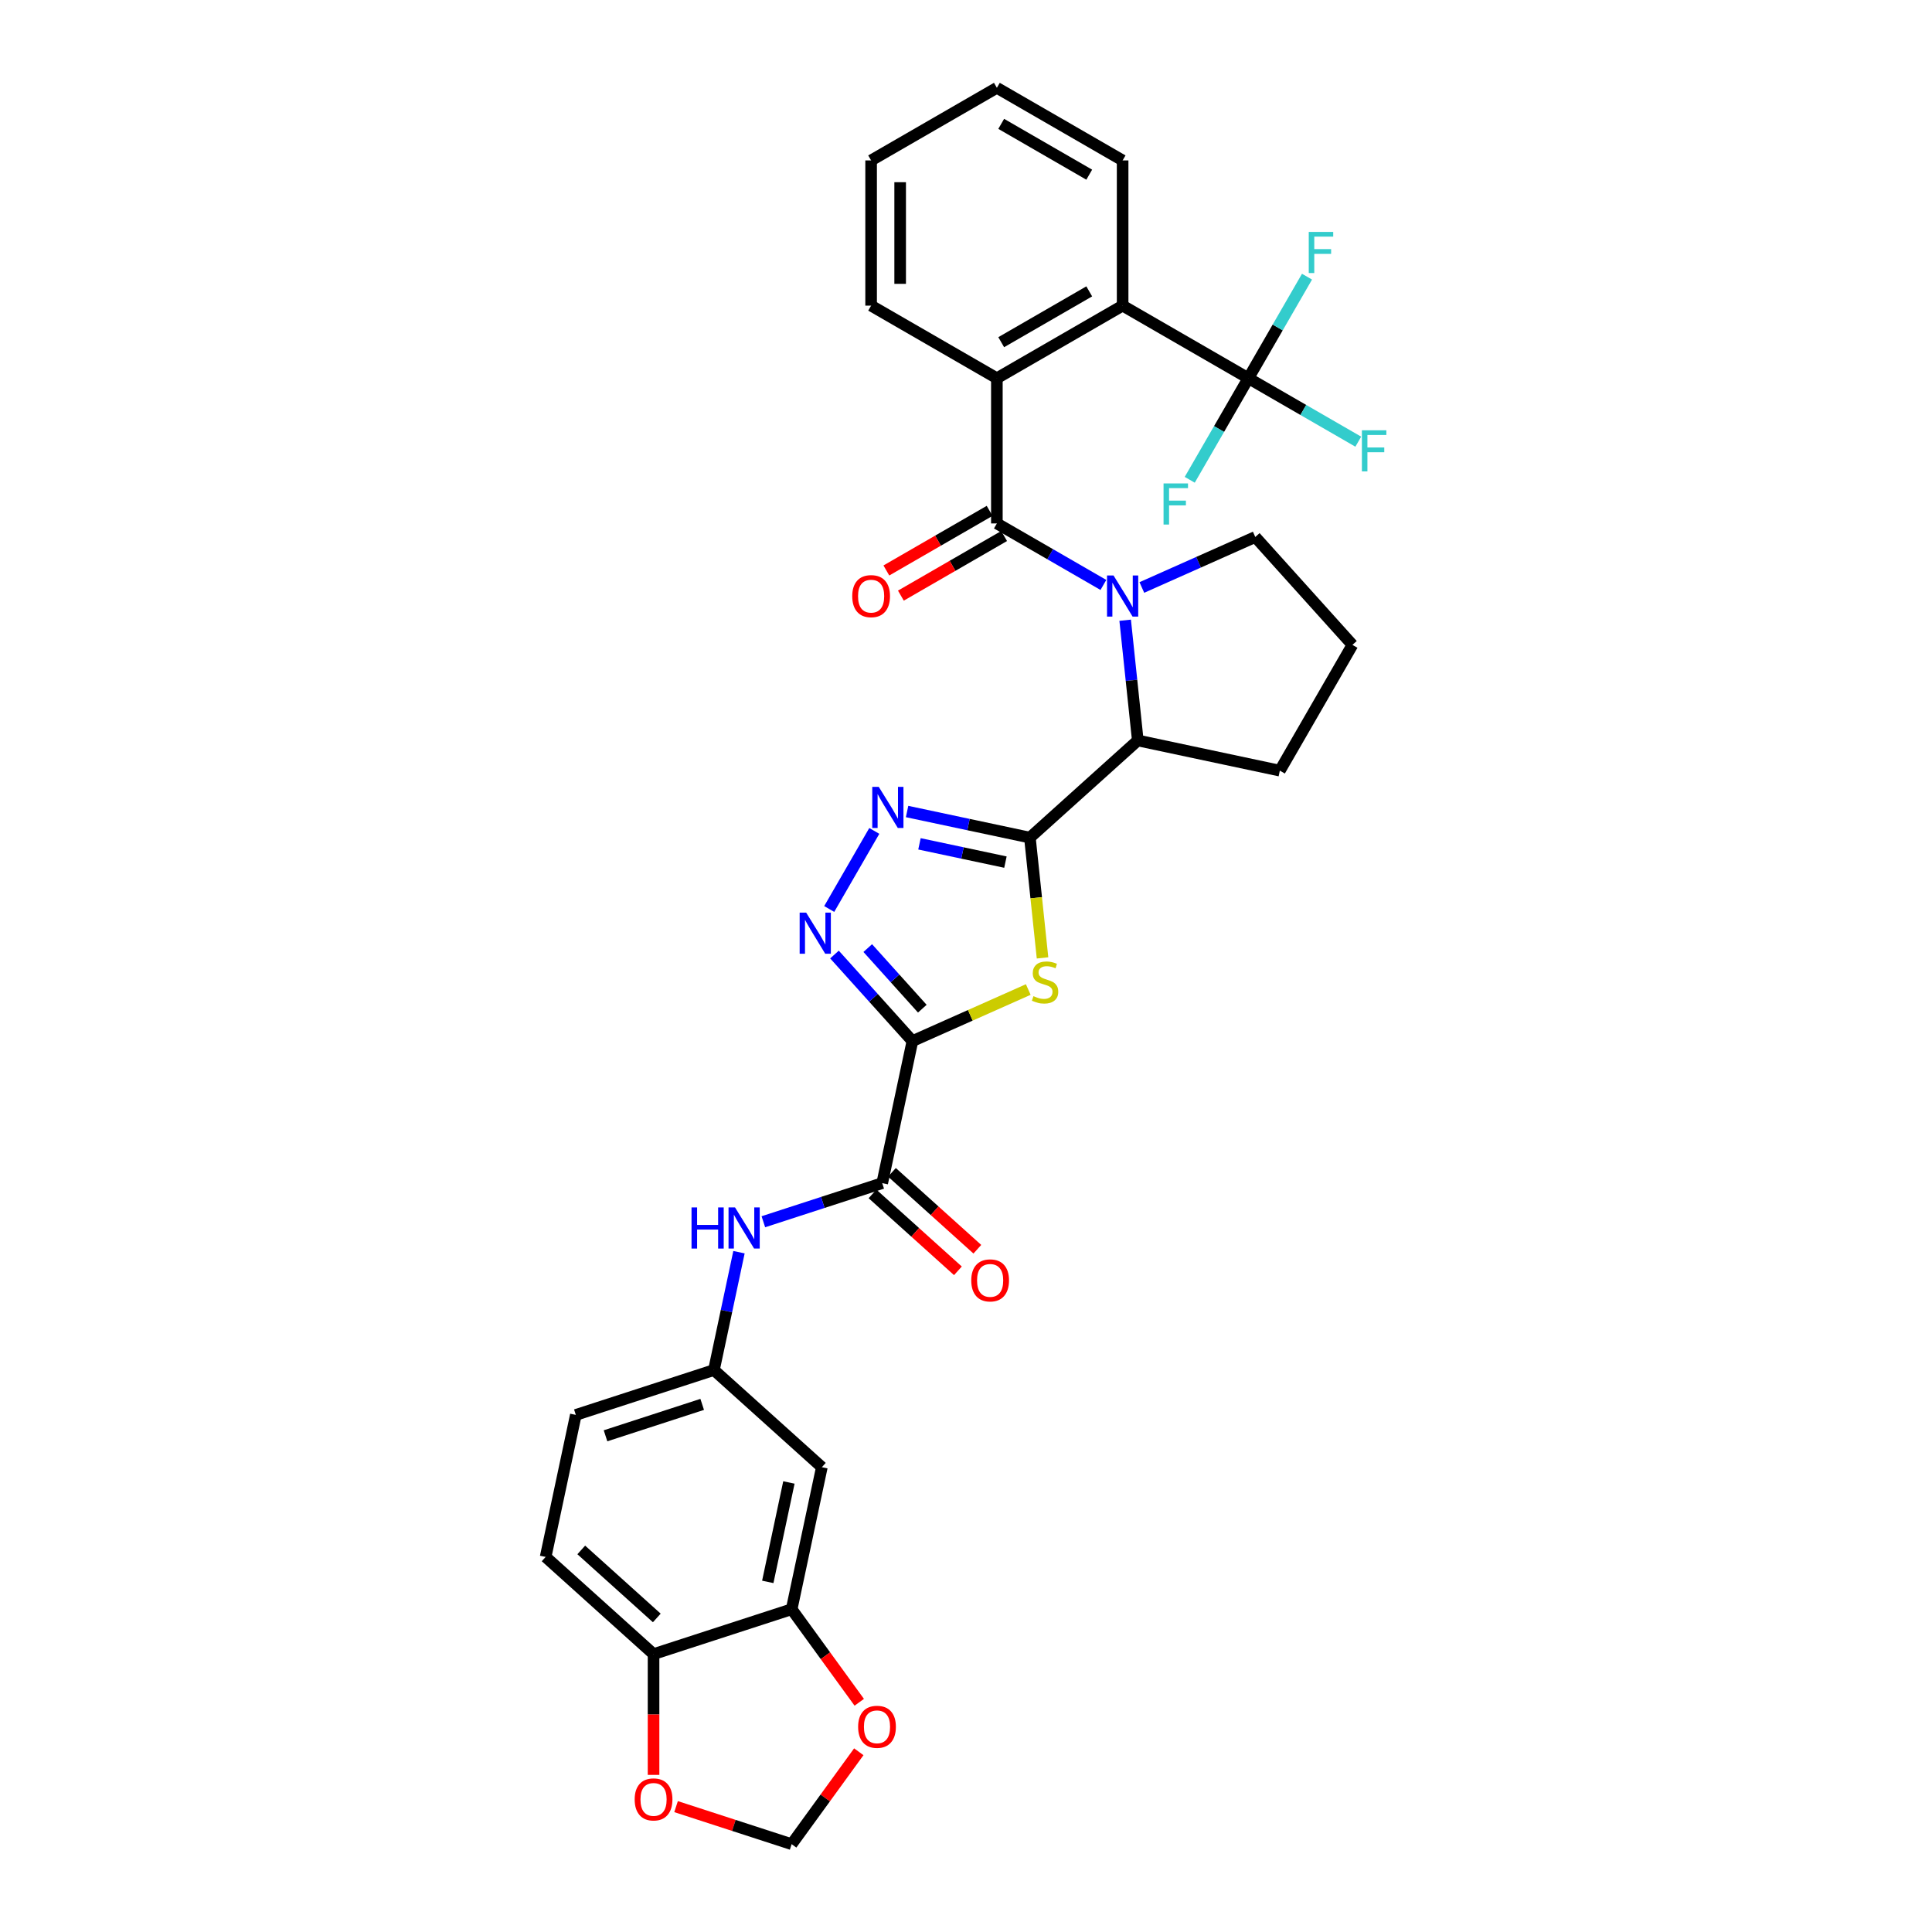 <?xml version='1.0' encoding='iso-8859-1'?>
<svg version='1.1' baseProfile='full'
              xmlns='http://www.w3.org/2000/svg'
                      xmlns:rdkit='http://www.rdkit.org/xml'
                      xmlns:xlink='http://www.w3.org/1999/xlink'
                  xml:space='preserve'
width='1000px' height='1000px' viewBox='0 0 1000 1000'>
<!-- END OF HEADER -->
<rect style='opacity:1.0;fill:#FFFFFF;stroke:none' width='1000' height='1000' x='0' y='0'> </rect>
<path class='bond-1' d='M 472.265,538.868 L 502.244,525.521' style='fill:none;fill-rule:evenodd;stroke:#000000;stroke-width:6px;stroke-linecap:butt;stroke-linejoin:miter;stroke-opacity:1' />
<path class='bond-1' d='M 502.244,525.521 L 532.223,512.173' style='fill:none;fill-rule:evenodd;stroke:#CCCC00;stroke-width:6px;stroke-linecap:butt;stroke-linejoin:miter;stroke-opacity:1' />
<path class='bond-4' d='M 472.265,538.868 L 452.095,516.467' style='fill:none;fill-rule:evenodd;stroke:#000000;stroke-width:6px;stroke-linecap:butt;stroke-linejoin:miter;stroke-opacity:1' />
<path class='bond-4' d='M 452.095,516.467 L 431.925,494.066' style='fill:none;fill-rule:evenodd;stroke:#0000FF;stroke-width:6px;stroke-linecap:butt;stroke-linejoin:miter;stroke-opacity:1' />
<path class='bond-4' d='M 477.385,522.089 L 463.266,506.409' style='fill:none;fill-rule:evenodd;stroke:#000000;stroke-width:6px;stroke-linecap:butt;stroke-linejoin:miter;stroke-opacity:1' />
<path class='bond-4' d='M 463.266,506.409 L 449.147,490.728' style='fill:none;fill-rule:evenodd;stroke:#0000FF;stroke-width:6px;stroke-linecap:butt;stroke-linejoin:miter;stroke-opacity:1' />
<path class='bond-6' d='M 472.265,538.868 L 456.638,612.385' style='fill:none;fill-rule:evenodd;stroke:#000000;stroke-width:6px;stroke-linecap:butt;stroke-linejoin:miter;stroke-opacity:1' />
<path class='bond-0' d='M 533.07,433.551 L 536.342,464.679' style='fill:none;fill-rule:evenodd;stroke:#000000;stroke-width:6px;stroke-linecap:butt;stroke-linejoin:miter;stroke-opacity:1' />
<path class='bond-0' d='M 536.342,464.679 L 539.613,495.807' style='fill:none;fill-rule:evenodd;stroke:#CCCC00;stroke-width:6px;stroke-linecap:butt;stroke-linejoin:miter;stroke-opacity:1' />
<path class='bond-8' d='M 533.07,433.551 L 588.924,383.259' style='fill:none;fill-rule:evenodd;stroke:#000000;stroke-width:6px;stroke-linecap:butt;stroke-linejoin:miter;stroke-opacity:1' />
<path class='bond-33' d='M 533.07,433.551 L 501.287,426.795' style='fill:none;fill-rule:evenodd;stroke:#000000;stroke-width:6px;stroke-linecap:butt;stroke-linejoin:miter;stroke-opacity:1' />
<path class='bond-33' d='M 501.287,426.795 L 469.504,420.039' style='fill:none;fill-rule:evenodd;stroke:#0000FF;stroke-width:6px;stroke-linecap:butt;stroke-linejoin:miter;stroke-opacity:1' />
<path class='bond-33' d='M 520.41,446.227 L 498.162,441.498' style='fill:none;fill-rule:evenodd;stroke:#000000;stroke-width:6px;stroke-linecap:butt;stroke-linejoin:miter;stroke-opacity:1' />
<path class='bond-33' d='M 498.162,441.498 L 475.914,436.769' style='fill:none;fill-rule:evenodd;stroke:#0000FF;stroke-width:6px;stroke-linecap:butt;stroke-linejoin:miter;stroke-opacity:1' />
<path class='bond-2' d='M 582.384,321.033 L 585.654,352.146' style='fill:none;fill-rule:evenodd;stroke:#0000FF;stroke-width:6px;stroke-linecap:butt;stroke-linejoin:miter;stroke-opacity:1' />
<path class='bond-2' d='M 585.654,352.146 L 588.924,383.259' style='fill:none;fill-rule:evenodd;stroke:#000000;stroke-width:6px;stroke-linecap:butt;stroke-linejoin:miter;stroke-opacity:1' />
<path class='bond-3' d='M 571.117,302.767 L 543.547,286.849' style='fill:none;fill-rule:evenodd;stroke:#0000FF;stroke-width:6px;stroke-linecap:butt;stroke-linejoin:miter;stroke-opacity:1' />
<path class='bond-3' d='M 543.547,286.849 L 515.978,270.932' style='fill:none;fill-rule:evenodd;stroke:#000000;stroke-width:6px;stroke-linecap:butt;stroke-linejoin:miter;stroke-opacity:1' />
<path class='bond-25' d='M 591.019,304.081 L 620.374,291.012' style='fill:none;fill-rule:evenodd;stroke:#0000FF;stroke-width:6px;stroke-linecap:butt;stroke-linejoin:miter;stroke-opacity:1' />
<path class='bond-25' d='M 620.374,291.012 L 649.729,277.942' style='fill:none;fill-rule:evenodd;stroke:#000000;stroke-width:6px;stroke-linecap:butt;stroke-linejoin:miter;stroke-opacity:1' />
<path class='bond-7' d='M 515.978,270.932 L 515.978,195.773' style='fill:none;fill-rule:evenodd;stroke:#000000;stroke-width:6px;stroke-linecap:butt;stroke-linejoin:miter;stroke-opacity:1' />
<path class='bond-15' d='M 512.22,264.423 L 485.5,279.85' style='fill:none;fill-rule:evenodd;stroke:#000000;stroke-width:6px;stroke-linecap:butt;stroke-linejoin:miter;stroke-opacity:1' />
<path class='bond-15' d='M 485.5,279.85 L 458.78,295.277' style='fill:none;fill-rule:evenodd;stroke:#FF0000;stroke-width:6px;stroke-linecap:butt;stroke-linejoin:miter;stroke-opacity:1' />
<path class='bond-15' d='M 519.736,277.441 L 493.016,292.868' style='fill:none;fill-rule:evenodd;stroke:#000000;stroke-width:6px;stroke-linecap:butt;stroke-linejoin:miter;stroke-opacity:1' />
<path class='bond-15' d='M 493.016,292.868 L 466.296,308.295' style='fill:none;fill-rule:evenodd;stroke:#FF0000;stroke-width:6px;stroke-linecap:butt;stroke-linejoin:miter;stroke-opacity:1' />
<path class='bond-5' d='M 429.203,470.492 L 452.533,430.084' style='fill:none;fill-rule:evenodd;stroke:#0000FF;stroke-width:6px;stroke-linecap:butt;stroke-linejoin:miter;stroke-opacity:1' />
<path class='bond-11' d='M 456.638,612.385 L 425.874,622.381' style='fill:none;fill-rule:evenodd;stroke:#000000;stroke-width:6px;stroke-linecap:butt;stroke-linejoin:miter;stroke-opacity:1' />
<path class='bond-11' d='M 425.874,622.381 L 395.109,632.377' style='fill:none;fill-rule:evenodd;stroke:#0000FF;stroke-width:6px;stroke-linecap:butt;stroke-linejoin:miter;stroke-opacity:1' />
<path class='bond-20' d='M 451.609,617.97 L 473.712,637.871' style='fill:none;fill-rule:evenodd;stroke:#000000;stroke-width:6px;stroke-linecap:butt;stroke-linejoin:miter;stroke-opacity:1' />
<path class='bond-20' d='M 473.712,637.871 L 495.814,657.772' style='fill:none;fill-rule:evenodd;stroke:#FF0000;stroke-width:6px;stroke-linecap:butt;stroke-linejoin:miter;stroke-opacity:1' />
<path class='bond-20' d='M 461.668,606.799 L 483.77,626.7' style='fill:none;fill-rule:evenodd;stroke:#000000;stroke-width:6px;stroke-linecap:butt;stroke-linejoin:miter;stroke-opacity:1' />
<path class='bond-20' d='M 483.77,626.7 L 505.872,646.601' style='fill:none;fill-rule:evenodd;stroke:#FF0000;stroke-width:6px;stroke-linecap:butt;stroke-linejoin:miter;stroke-opacity:1' />
<path class='bond-10' d='M 515.978,195.773 L 581.068,158.193' style='fill:none;fill-rule:evenodd;stroke:#000000;stroke-width:6px;stroke-linecap:butt;stroke-linejoin:miter;stroke-opacity:1' />
<path class='bond-10' d='M 518.226,177.118 L 563.788,150.812' style='fill:none;fill-rule:evenodd;stroke:#000000;stroke-width:6px;stroke-linecap:butt;stroke-linejoin:miter;stroke-opacity:1' />
<path class='bond-27' d='M 515.978,195.773 L 450.888,158.193' style='fill:none;fill-rule:evenodd;stroke:#000000;stroke-width:6px;stroke-linecap:butt;stroke-linejoin:miter;stroke-opacity:1' />
<path class='bond-28' d='M 588.924,383.259 L 662.441,398.886' style='fill:none;fill-rule:evenodd;stroke:#000000;stroke-width:6px;stroke-linecap:butt;stroke-linejoin:miter;stroke-opacity:1' />
<path class='bond-9' d='M 646.158,195.773 L 581.068,158.193' style='fill:none;fill-rule:evenodd;stroke:#000000;stroke-width:6px;stroke-linecap:butt;stroke-linejoin:miter;stroke-opacity:1' />
<path class='bond-21' d='M 646.158,195.773 L 674.599,212.194' style='fill:none;fill-rule:evenodd;stroke:#000000;stroke-width:6px;stroke-linecap:butt;stroke-linejoin:miter;stroke-opacity:1' />
<path class='bond-21' d='M 674.599,212.194 L 703.04,228.614' style='fill:none;fill-rule:evenodd;stroke:#33CCCC;stroke-width:6px;stroke-linecap:butt;stroke-linejoin:miter;stroke-opacity:1' />
<path class='bond-22' d='M 646.158,195.773 L 661.333,169.489' style='fill:none;fill-rule:evenodd;stroke:#000000;stroke-width:6px;stroke-linecap:butt;stroke-linejoin:miter;stroke-opacity:1' />
<path class='bond-22' d='M 661.333,169.489 L 676.508,143.205' style='fill:none;fill-rule:evenodd;stroke:#33CCCC;stroke-width:6px;stroke-linecap:butt;stroke-linejoin:miter;stroke-opacity:1' />
<path class='bond-23' d='M 646.158,195.773 L 630.983,222.057' style='fill:none;fill-rule:evenodd;stroke:#000000;stroke-width:6px;stroke-linecap:butt;stroke-linejoin:miter;stroke-opacity:1' />
<path class='bond-23' d='M 630.983,222.057 L 615.807,248.341' style='fill:none;fill-rule:evenodd;stroke:#33CCCC;stroke-width:6px;stroke-linecap:butt;stroke-linejoin:miter;stroke-opacity:1' />
<path class='bond-29' d='M 581.068,158.193 L 581.068,83.034' style='fill:none;fill-rule:evenodd;stroke:#000000;stroke-width:6px;stroke-linecap:butt;stroke-linejoin:miter;stroke-opacity:1' />
<path class='bond-17' d='M 382.496,648.132 L 376.014,678.63' style='fill:none;fill-rule:evenodd;stroke:#0000FF;stroke-width:6px;stroke-linecap:butt;stroke-linejoin:miter;stroke-opacity:1' />
<path class='bond-17' d='M 376.014,678.63 L 369.531,709.127' style='fill:none;fill-rule:evenodd;stroke:#000000;stroke-width:6px;stroke-linecap:butt;stroke-linejoin:miter;stroke-opacity:1' />
<path class='bond-12' d='M 409.759,832.935 L 425.385,759.418' style='fill:none;fill-rule:evenodd;stroke:#000000;stroke-width:6px;stroke-linecap:butt;stroke-linejoin:miter;stroke-opacity:1' />
<path class='bond-12' d='M 397.4,818.782 L 408.338,767.321' style='fill:none;fill-rule:evenodd;stroke:#000000;stroke-width:6px;stroke-linecap:butt;stroke-linejoin:miter;stroke-opacity:1' />
<path class='bond-16' d='M 409.759,832.935 L 427.255,857.017' style='fill:none;fill-rule:evenodd;stroke:#000000;stroke-width:6px;stroke-linecap:butt;stroke-linejoin:miter;stroke-opacity:1' />
<path class='bond-16' d='M 427.255,857.017 L 444.752,881.099' style='fill:none;fill-rule:evenodd;stroke:#FF0000;stroke-width:6px;stroke-linecap:butt;stroke-linejoin:miter;stroke-opacity:1' />
<path class='bond-35' d='M 409.759,832.935 L 338.278,856.161' style='fill:none;fill-rule:evenodd;stroke:#000000;stroke-width:6px;stroke-linecap:butt;stroke-linejoin:miter;stroke-opacity:1' />
<path class='bond-13' d='M 425.385,759.418 L 369.531,709.127' style='fill:none;fill-rule:evenodd;stroke:#000000;stroke-width:6px;stroke-linecap:butt;stroke-linejoin:miter;stroke-opacity:1' />
<path class='bond-14' d='M 338.278,856.161 L 282.424,805.869' style='fill:none;fill-rule:evenodd;stroke:#000000;stroke-width:6px;stroke-linecap:butt;stroke-linejoin:miter;stroke-opacity:1' />
<path class='bond-14' d='M 339.958,837.446 L 300.861,802.242' style='fill:none;fill-rule:evenodd;stroke:#000000;stroke-width:6px;stroke-linecap:butt;stroke-linejoin:miter;stroke-opacity:1' />
<path class='bond-18' d='M 338.278,856.161 L 338.278,887.419' style='fill:none;fill-rule:evenodd;stroke:#000000;stroke-width:6px;stroke-linecap:butt;stroke-linejoin:miter;stroke-opacity:1' />
<path class='bond-18' d='M 338.278,887.419 L 338.278,918.678' style='fill:none;fill-rule:evenodd;stroke:#FF0000;stroke-width:6px;stroke-linecap:butt;stroke-linejoin:miter;stroke-opacity:1' />
<path class='bond-19' d='M 444.511,906.713 L 427.135,930.629' style='fill:none;fill-rule:evenodd;stroke:#FF0000;stroke-width:6px;stroke-linecap:butt;stroke-linejoin:miter;stroke-opacity:1' />
<path class='bond-19' d='M 427.135,930.629 L 409.759,954.545' style='fill:none;fill-rule:evenodd;stroke:#000000;stroke-width:6px;stroke-linecap:butt;stroke-linejoin:miter;stroke-opacity:1' />
<path class='bond-26' d='M 369.531,709.127 L 298.051,732.353' style='fill:none;fill-rule:evenodd;stroke:#000000;stroke-width:6px;stroke-linecap:butt;stroke-linejoin:miter;stroke-opacity:1' />
<path class='bond-26' d='M 363.454,726.907 L 313.418,743.165' style='fill:none;fill-rule:evenodd;stroke:#000000;stroke-width:6px;stroke-linecap:butt;stroke-linejoin:miter;stroke-opacity:1' />
<path class='bond-36' d='M 349.928,935.105 L 379.843,944.825' style='fill:none;fill-rule:evenodd;stroke:#FF0000;stroke-width:6px;stroke-linecap:butt;stroke-linejoin:miter;stroke-opacity:1' />
<path class='bond-36' d='M 379.843,944.825 L 409.759,954.545' style='fill:none;fill-rule:evenodd;stroke:#000000;stroke-width:6px;stroke-linecap:butt;stroke-linejoin:miter;stroke-opacity:1' />
<path class='bond-24' d='M 282.424,805.869 L 298.051,732.353' style='fill:none;fill-rule:evenodd;stroke:#000000;stroke-width:6px;stroke-linecap:butt;stroke-linejoin:miter;stroke-opacity:1' />
<path class='bond-34' d='M 649.729,277.942 L 700.021,333.796' style='fill:none;fill-rule:evenodd;stroke:#000000;stroke-width:6px;stroke-linecap:butt;stroke-linejoin:miter;stroke-opacity:1' />
<path class='bond-31' d='M 450.888,158.193 L 450.888,83.034' style='fill:none;fill-rule:evenodd;stroke:#000000;stroke-width:6px;stroke-linecap:butt;stroke-linejoin:miter;stroke-opacity:1' />
<path class='bond-31' d='M 465.92,146.919 L 465.92,94.308' style='fill:none;fill-rule:evenodd;stroke:#000000;stroke-width:6px;stroke-linecap:butt;stroke-linejoin:miter;stroke-opacity:1' />
<path class='bond-30' d='M 662.441,398.886 L 700.021,333.796' style='fill:none;fill-rule:evenodd;stroke:#000000;stroke-width:6px;stroke-linecap:butt;stroke-linejoin:miter;stroke-opacity:1' />
<path class='bond-37' d='M 581.068,83.034 L 515.978,45.455' style='fill:none;fill-rule:evenodd;stroke:#000000;stroke-width:6px;stroke-linecap:butt;stroke-linejoin:miter;stroke-opacity:1' />
<path class='bond-37' d='M 563.788,90.415 L 518.226,64.109' style='fill:none;fill-rule:evenodd;stroke:#000000;stroke-width:6px;stroke-linecap:butt;stroke-linejoin:miter;stroke-opacity:1' />
<path class='bond-32' d='M 450.888,83.034 L 515.978,45.455' style='fill:none;fill-rule:evenodd;stroke:#000000;stroke-width:6px;stroke-linecap:butt;stroke-linejoin:miter;stroke-opacity:1' />
<path  class='atom-2' d='M 534.914 515.604
Q 535.154 515.694, 536.146 516.115
Q 537.138 516.536, 538.221 516.806
Q 539.333 517.047, 540.415 517.047
Q 542.429 517.047, 543.602 516.085
Q 544.774 515.092, 544.774 513.379
Q 544.774 512.206, 544.173 511.485
Q 543.602 510.763, 542.7 510.372
Q 541.798 509.982, 540.295 509.531
Q 538.401 508.959, 537.258 508.418
Q 536.146 507.877, 535.334 506.735
Q 534.553 505.592, 534.553 503.668
Q 534.553 500.993, 536.357 499.339
Q 538.19 497.686, 541.798 497.686
Q 544.263 497.686, 547.059 498.858
L 546.368 501.173
Q 543.812 500.121, 541.888 500.121
Q 539.814 500.121, 538.671 500.993
Q 537.529 501.834, 537.559 503.308
Q 537.559 504.45, 538.13 505.141
Q 538.732 505.833, 539.573 506.224
Q 540.445 506.615, 541.888 507.065
Q 543.812 507.667, 544.955 508.268
Q 546.097 508.869, 546.909 510.102
Q 547.751 511.304, 547.751 513.379
Q 547.751 516.325, 545.767 517.918
Q 543.812 519.482, 540.535 519.482
Q 538.641 519.482, 537.198 519.061
Q 535.785 518.67, 534.102 517.979
L 534.914 515.604
' fill='#CCCC00'/>
<path  class='atom-3' d='M 576.363 297.869
L 583.338 309.143
Q 584.029 310.255, 585.142 312.27
Q 586.254 314.284, 586.314 314.404
L 586.314 297.869
L 589.14 297.869
L 589.14 319.154
L 586.224 319.154
L 578.738 306.828
Q 577.866 305.385, 576.934 303.732
Q 576.032 302.078, 575.762 301.567
L 575.762 319.154
L 572.996 319.154
L 572.996 297.869
L 576.363 297.869
' fill='#0000FF'/>
<path  class='atom-5' d='M 417.269 472.371
L 424.243 483.645
Q 424.935 484.758, 426.047 486.772
Q 427.16 488.786, 427.22 488.906
L 427.22 472.371
L 430.046 472.371
L 430.046 493.656
L 427.129 493.656
L 419.644 481.33
Q 418.772 479.887, 417.84 478.234
Q 416.938 476.58, 416.667 476.069
L 416.667 493.656
L 413.901 493.656
L 413.901 472.371
L 417.269 472.371
' fill='#0000FF'/>
<path  class='atom-6' d='M 454.848 407.282
L 461.823 418.555
Q 462.514 419.668, 463.627 421.682
Q 464.739 423.696, 464.799 423.817
L 464.799 407.282
L 467.625 407.282
L 467.625 428.567
L 464.709 428.567
L 457.223 416.241
Q 456.351 414.797, 455.419 413.144
Q 454.518 411.49, 454.247 410.979
L 454.247 428.567
L 451.481 428.567
L 451.481 407.282
L 454.848 407.282
' fill='#0000FF'/>
<path  class='atom-12' d='M 357.935 624.968
L 360.821 624.968
L 360.821 634.017
L 371.704 634.017
L 371.704 624.968
L 374.59 624.968
L 374.59 646.253
L 371.704 646.253
L 371.704 636.422
L 360.821 636.422
L 360.821 646.253
L 357.935 646.253
L 357.935 624.968
' fill='#0000FF'/>
<path  class='atom-12' d='M 380.453 624.968
L 387.428 636.242
Q 388.119 637.354, 389.231 639.368
Q 390.344 641.383, 390.404 641.503
L 390.404 624.968
L 393.23 624.968
L 393.23 646.253
L 390.314 646.253
L 382.828 633.927
Q 381.956 632.484, 381.024 630.83
Q 380.122 629.177, 379.852 628.666
L 379.852 646.253
L 377.086 646.253
L 377.086 624.968
L 380.453 624.968
' fill='#0000FF'/>
<path  class='atom-16' d='M 441.118 308.572
Q 441.118 303.461, 443.643 300.605
Q 446.168 297.749, 450.888 297.749
Q 455.608 297.749, 458.134 300.605
Q 460.659 303.461, 460.659 308.572
Q 460.659 313.743, 458.104 316.689
Q 455.548 319.605, 450.888 319.605
Q 446.198 319.605, 443.643 316.689
Q 441.118 313.773, 441.118 308.572
M 450.888 317.2
Q 454.135 317.2, 455.879 315.036
Q 457.653 312.841, 457.653 308.572
Q 457.653 304.393, 455.879 302.289
Q 454.135 300.154, 450.888 300.154
Q 447.641 300.154, 445.868 302.259
Q 444.124 304.363, 444.124 308.572
Q 444.124 312.871, 445.868 315.036
Q 447.641 317.2, 450.888 317.2
' fill='#FF0000'/>
<path  class='atom-17' d='M 444.166 893.801
Q 444.166 888.69, 446.691 885.834
Q 449.216 882.978, 453.936 882.978
Q 458.656 882.978, 461.182 885.834
Q 463.707 888.69, 463.707 893.801
Q 463.707 898.971, 461.152 901.918
Q 458.596 904.834, 453.936 904.834
Q 449.247 904.834, 446.691 901.918
Q 444.166 899.002, 444.166 893.801
M 453.936 902.429
Q 457.183 902.429, 458.927 900.264
Q 460.701 898.07, 460.701 893.801
Q 460.701 889.622, 458.927 887.517
Q 457.183 885.383, 453.936 885.383
Q 450.69 885.383, 448.916 887.487
Q 447.172 889.592, 447.172 893.801
Q 447.172 898.1, 448.916 900.264
Q 450.69 902.429, 453.936 902.429
' fill='#FF0000'/>
<path  class='atom-19' d='M 328.508 931.38
Q 328.508 926.269, 331.033 923.413
Q 333.558 920.557, 338.278 920.557
Q 342.998 920.557, 345.524 923.413
Q 348.049 926.269, 348.049 931.38
Q 348.049 936.551, 345.494 939.497
Q 342.938 942.413, 338.278 942.413
Q 333.588 942.413, 331.033 939.497
Q 328.508 936.581, 328.508 931.38
M 338.278 940.008
Q 341.525 940.008, 343.269 937.844
Q 345.043 935.649, 345.043 931.38
Q 345.043 927.201, 343.269 925.097
Q 341.525 922.962, 338.278 922.962
Q 335.031 922.962, 333.258 925.067
Q 331.514 927.171, 331.514 931.38
Q 331.514 935.679, 333.258 937.844
Q 335.031 940.008, 338.278 940.008
' fill='#FF0000'/>
<path  class='atom-21' d='M 502.722 662.736
Q 502.722 657.626, 505.247 654.769
Q 507.773 651.913, 512.493 651.913
Q 517.213 651.913, 519.738 654.769
Q 522.263 657.626, 522.263 662.736
Q 522.263 667.907, 519.708 670.854
Q 517.152 673.77, 512.493 673.77
Q 507.803 673.77, 505.247 670.854
Q 502.722 667.937, 502.722 662.736
M 512.493 671.365
Q 515.739 671.365, 517.483 669.2
Q 519.257 667.005, 519.257 662.736
Q 519.257 658.557, 517.483 656.453
Q 515.739 654.319, 512.493 654.319
Q 509.246 654.319, 507.472 656.423
Q 505.728 658.527, 505.728 662.736
Q 505.728 667.035, 507.472 669.2
Q 509.246 671.365, 512.493 671.365
' fill='#FF0000'/>
<path  class='atom-22' d='M 704.919 222.71
L 717.576 222.71
L 717.576 225.145
L 707.775 225.145
L 707.775 231.609
L 716.494 231.609
L 716.494 234.074
L 707.775 234.074
L 707.775 243.995
L 704.919 243.995
L 704.919 222.71
' fill='#33CCCC'/>
<path  class='atom-23' d='M 677.409 120.041
L 690.066 120.041
L 690.066 122.476
L 680.265 122.476
L 680.265 128.939
L 688.983 128.939
L 688.983 131.405
L 680.265 131.405
L 680.265 141.326
L 677.409 141.326
L 677.409 120.041
' fill='#33CCCC'/>
<path  class='atom-24' d='M 602.25 250.22
L 614.906 250.22
L 614.906 252.655
L 605.106 252.655
L 605.106 259.119
L 613.824 259.119
L 613.824 261.584
L 605.106 261.584
L 605.106 271.505
L 602.25 271.505
L 602.25 250.22
' fill='#33CCCC'/>
</svg>
